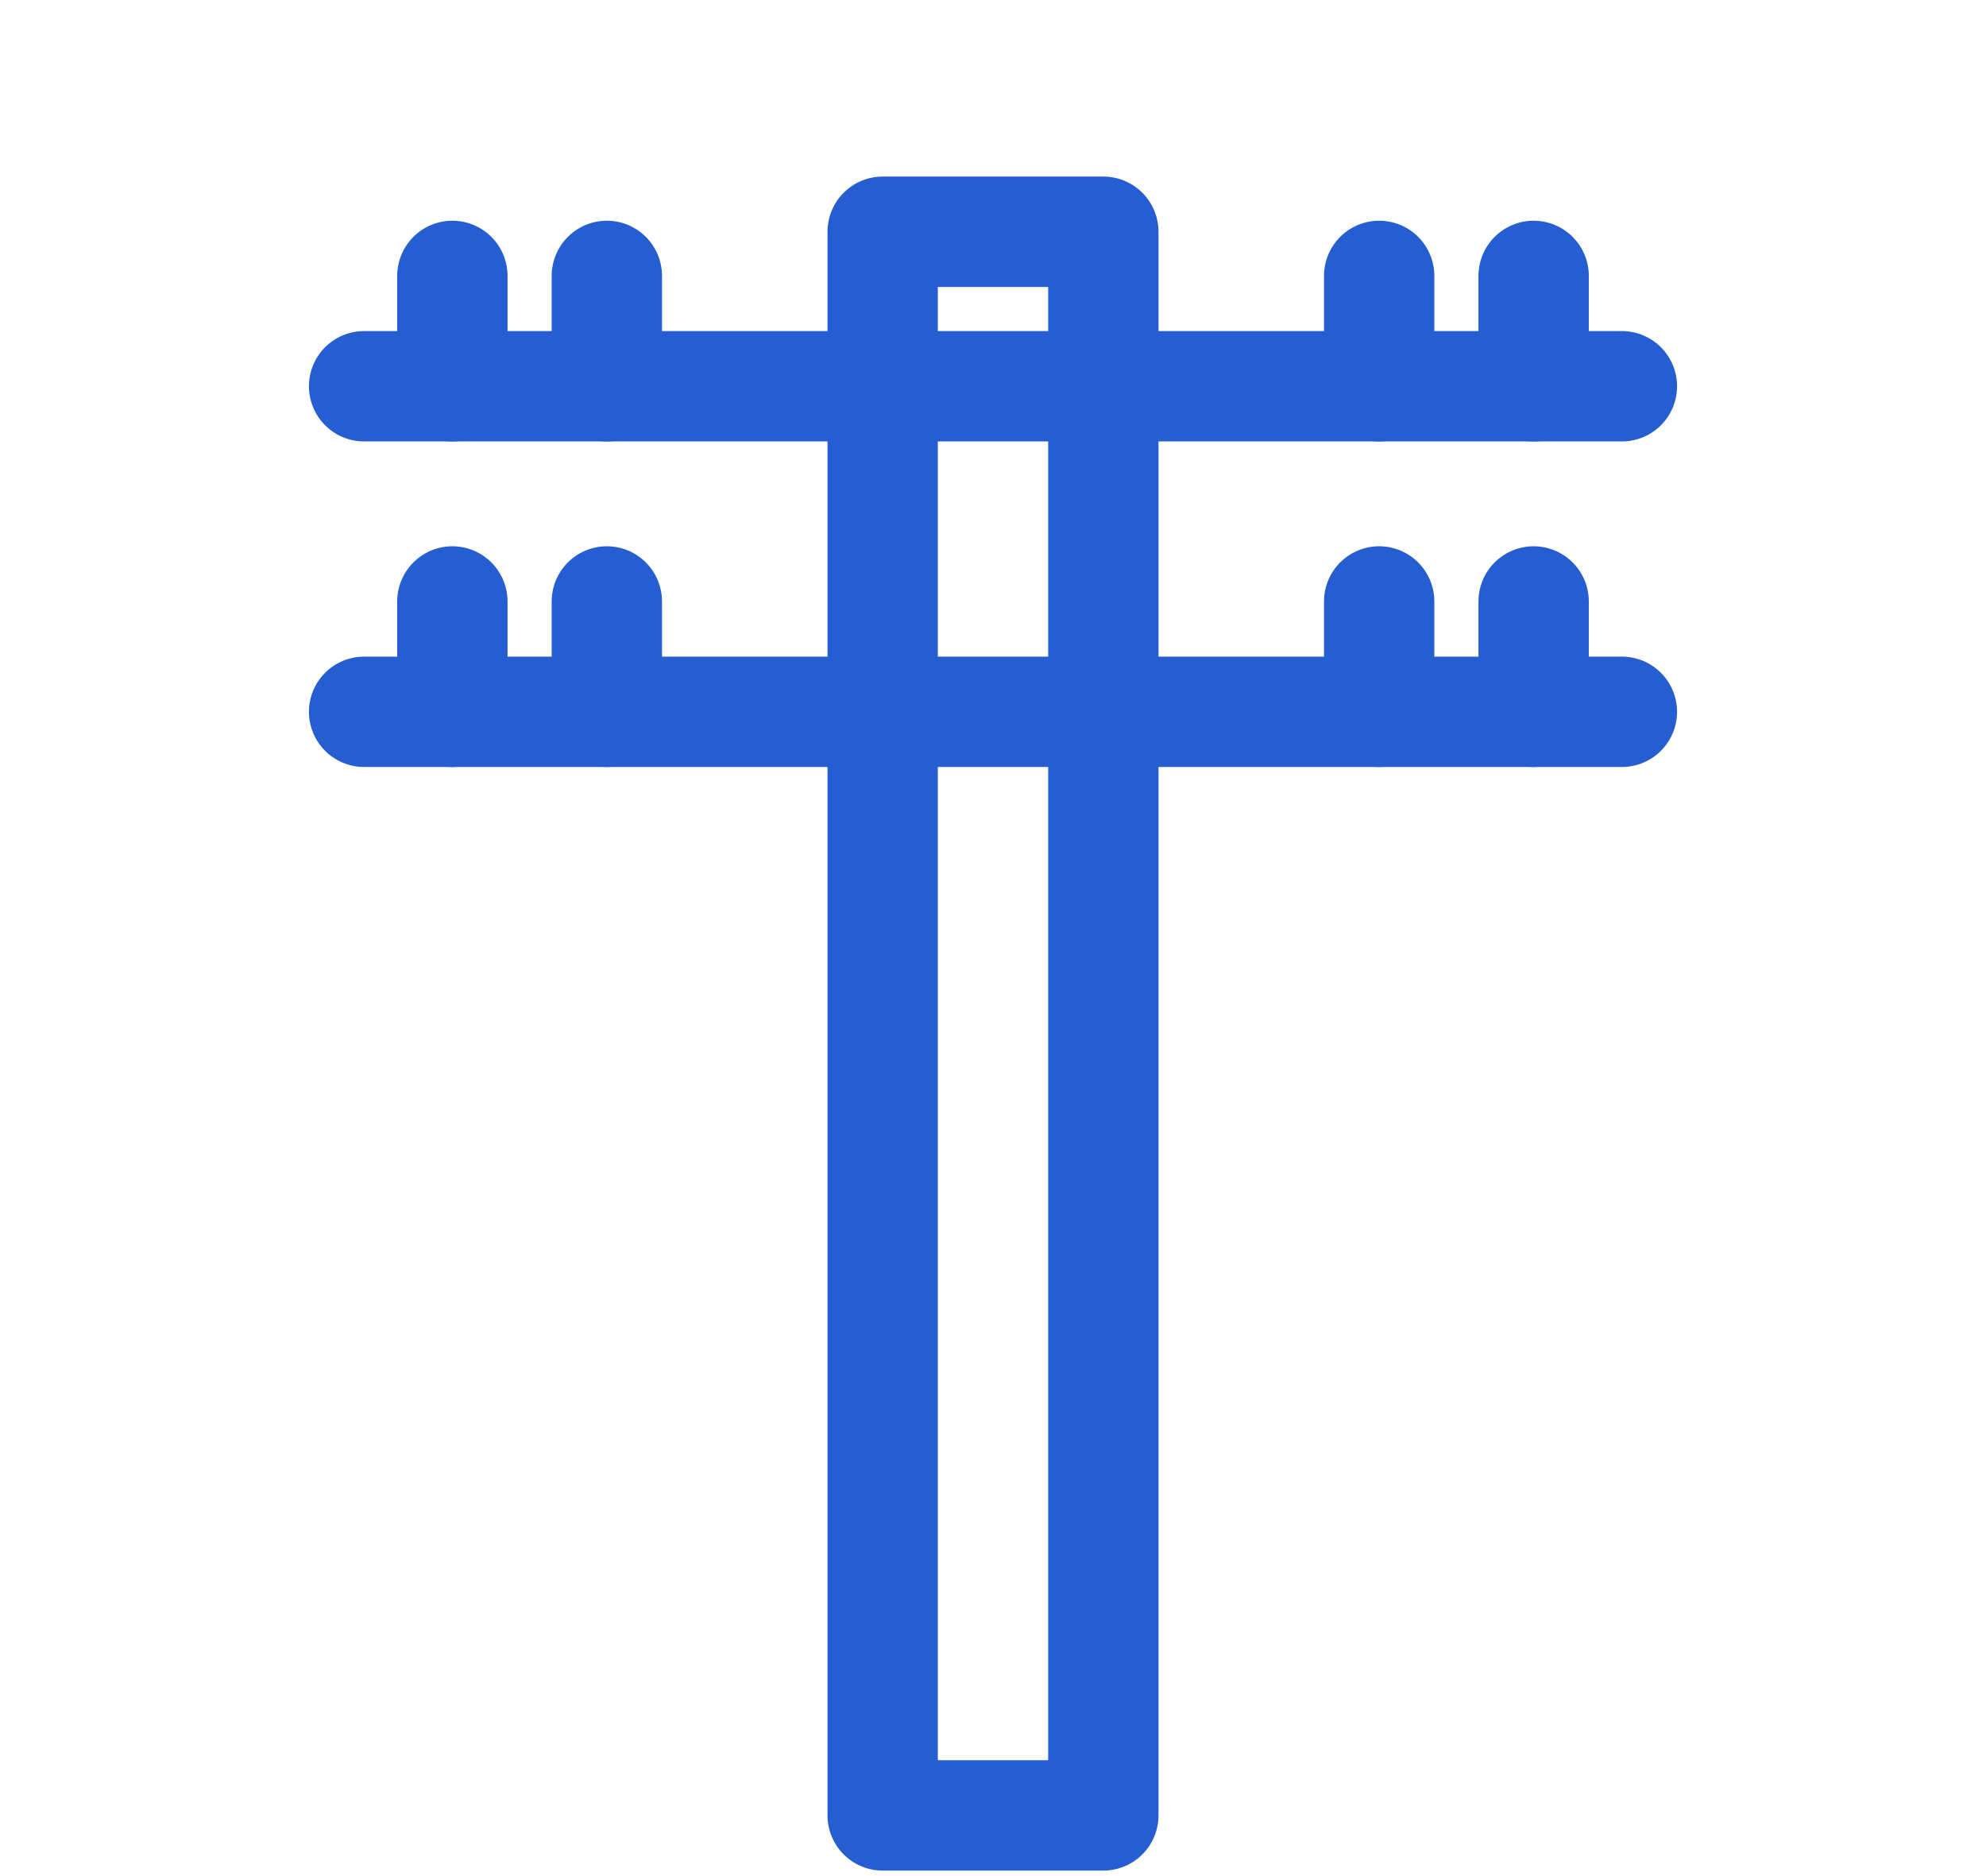 <?xml version="1.0" encoding="utf-8"?>
<!-- Generator: Adobe Illustrator 24.0.3, SVG Export Plug-In . SVG Version: 6.00 Build 0)  -->
<svg version="1.1" id="b6f3f2eb-02ba-47ae-9ee4-d2a0f316b39d"
	 xmlns="http://www.w3.org/2000/svg" xmlns:xlink="http://www.w3.org/1999/xlink" x="0px" y="0px" viewBox="0 0 36 34"
	 style="enable-background:new 0 0 36 34;" xml:space="preserve">
<style type="text/css">
	.st0{fill:none;stroke:#265ED2;stroke-width:2;stroke-linecap:round;stroke-linejoin:round;}
</style>
<title>icon</title>
<g id="ee5b05dd-552a-433f-88c5-2255d18236fa">
	<rect id="fae04937-3701-4f8d-8504-9b8b43020378" x="16" y="4.2" class="st0" width="4" height="28.7"/>
	<line id="e7c65f28-9f9f-49af-a6b5-c7ca96970dac" class="st0" x1="6.6" y1="7" x2="29.4" y2="7"/>
	<line id="b8fcddfd-fe50-48d8-be3d-3f054111ccde" class="st0" x1="27.8" y1="7" x2="27.8" y2="5"/>
	<line id="a4f27445-5567-4da0-8c04-9b911f6faa0e" class="st0" x1="25" y1="7" x2="25" y2="5"/>
	<line id="eb45d26e-9125-4f64-a1dd-2d54b70943df" class="st0" x1="6.6" y1="12.9" x2="29.4" y2="12.9"/>
	<line id="f3c12d85-89b0-4d52-b2cb-1bd7b2941e93" class="st0" x1="27.8" y1="12.9" x2="27.8" y2="10.9"/>
	<line id="bab7afc8-51df-4163-8fbd-f5f556eeb389" class="st0" x1="25" y1="12.9" x2="25" y2="10.9"/>
	<line id="fbf0a513-ced4-434d-9218-6a7d22cb1a5e" class="st0" x1="8.2" y1="7" x2="8.2" y2="5"/>
	<line id="fc84e052-ef13-454d-8f72-d77c9d0f379f" class="st0" x1="11" y1="7" x2="11" y2="5"/>
	<line id="f9b8fed5-f848-4913-b2cd-64a0e005f115" class="st0" x1="8.2" y1="12.9" x2="8.2" y2="10.9"/>
	<line id="ae9bb8e0-94a9-4581-80eb-5abdd64447f3" class="st0" x1="11" y1="12.9" x2="11" y2="10.9"/>
</g>
</svg>
